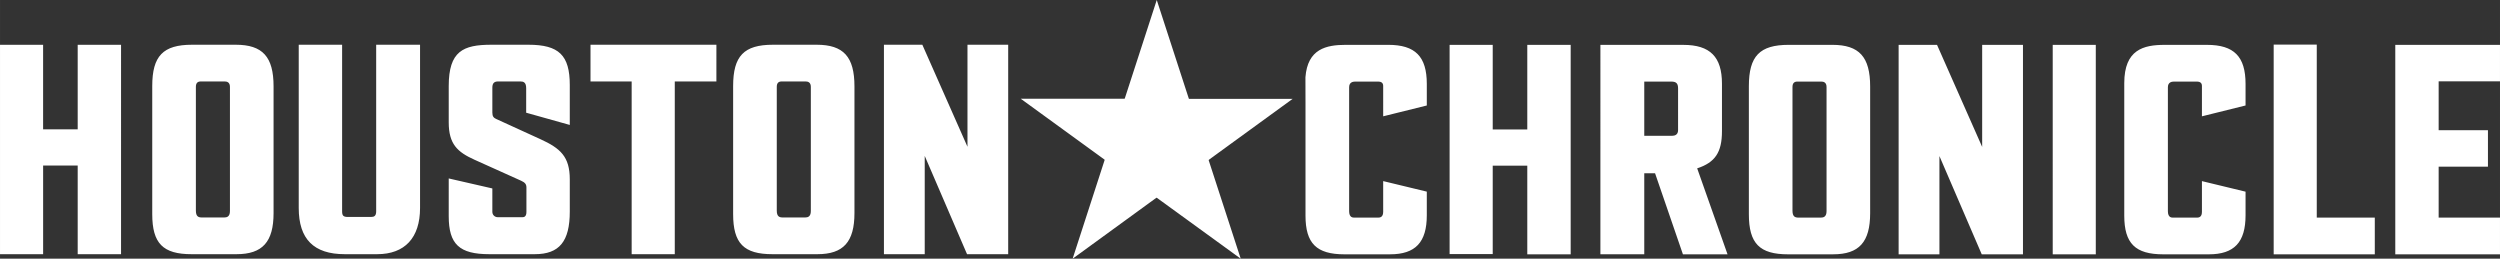 <svg xmlns="http://www.w3.org/2000/svg" width="600" height="62.086" viewBox="0 0 158.75 16.427"><rect x="0" y="0" width="158.75" height="16.427" fill="#333333" stroke="none"/><path style="fill:#ffffff;fill-opacity:1;fill-rule:nonzero;stroke:none;stroke-width:.178" d="M64.02 16.14h-2.612l-.03-.066L58.72 9.9v6.24H56.13V2.84H58.568l.029.066 2.838 6.414v-6.48H64.02V16.03ZM88.268 16.15h-2.889c-1.785 0-2.48-.692-2.48-2.464v-7.17l-.004-1.608c.136-1.806 1.323-2.06 2.566-2.06h2.694c1.715 0 2.447.742 2.447 2.48v1.371l-.084.021-2.548.632-.138.034V5.459c0-.188-.107-.278-.327-.278h-1.46c-.14 0-.375.046-.375.359v7.87c0 .152.038.407.294.407h1.574c.256 0 .294-.225.294-.36V11.5l.138.033 2.547.615.085.021v1.5c0 1.715-.72 2.48-2.334 2.48m70.482 0H152.101V2.85h6.649V5.165h-3.895v3.103h3.13V10.584h-3.13v3.234h3.895v2.221zM150.8 16.15h-6.421V2.831H147.115V13.817h3.685v2.221zm-10.541 0h-2.888c-1.784 0-2.48-.691-2.48-2.464V5.279c0-2.135 1.231-2.43 2.561-2.43h2.695c1.714 0 2.446.742 2.446 2.479v1.371l-.085.02-2.547.633-.138.034V5.46c0-.188-.107-.279-.327-.279h-1.46c-.14 0-.375.047-.375.36v7.87c0 .152.038.407.294.407h1.574c.256 0 .294-.225.294-.36V11.5l.137.034 2.547.616.086.02v1.5c0 1.716-.72 2.48-2.334 2.48m-7.175 0h-2.736V2.85h2.735v13.189Zm-4.625 0h-2.618l-.029-.067-2.658-6.172v6.239h-2.591V2.848H123.001l.03.067 2.837 6.414v-6.48H128.459v13.189Zm-28.72 0H96.983v-5.63h-2.195v5.614h-2.738V2.848h2.738v5.371h2.195V2.848H99.738v13.19ZM114.133 5.18c-.208 0-.31.113-.31.345v7.853c0 .365.15.44.376.44h1.427c.154 0 .36-.043.36-.408V5.525c0-.285-.178-.345-.327-.345zm2.273 10.97h-2.856c-1.82 0-2.497-.69-2.497-2.546v-8.13c0-1.913.685-2.626 2.528-2.626h2.776c1.704 0 2.398.767 2.398 2.644v8.047c0 1.83-.702 2.61-2.35 2.61m-11.994-7.524h1.755c.179 0 .392-.062.392-.358V5.62c0-.325-.116-.44-.44-.44h-1.707zm5.287 7.524H106.866l-.026-.075-1.743-5.07h-.686v5.144h-2.785V2.85h5.269c1.695 0 2.45.76 2.45 2.463V8.33c0 1.335-.429 1.986-1.574 2.36l1.875 5.31zm-66.85-.008H40.11V5.172h-2.613V2.842h7.994V5.171H42.848V16.03Zm-8.888 0h-2.888c-1.903 0-2.578-.632-2.578-2.415V11.33l.136.032 2.548.584.086.02v1.484c0 .195.149.342.344.342h1.558c.071 0 .262 0 .262-.327V11.91c0-.21-.086-.32-.34-.435l-2.954-1.33c-1.088-.49-1.64-.993-1.64-2.374V5.466c0-2.219.912-2.625 2.708-2.625h2.353c1.94 0 2.626.67 2.626 2.56v2.533l-.141-.04-2.547-.714-.081-.022V5.596c0-.373-.182-.424-.36-.424h-1.428c-.248 0-.36.12-.36.391v1.592c0 .242.09.33.244.4l2.808 1.283c1.264.577 1.865 1.106 1.865 2.551v2.045c0 1.897-.664 2.707-2.22 2.707m-10.012 0h-2.06c-1.965 0-2.92-.96-2.92-2.934V2.842H21.724v10.575c0 .282.08.36.374.36h1.462c.196 0 .327-.061.327-.36V2.842h2.786v10.365c0 1.892-.967 2.934-2.724 2.934m-16.263 0H4.933V10.51H2.738v5.63H0V2.843h2.737v5.37h2.196v-5.37h2.753V16.03ZM49.635 5.172c-.208 0-.31.112-.31.343v7.854c0 .366.15.44.376.44h1.427c.154 0 .36-.041.36-.407V5.515c0-.283-.178-.343-.327-.343zm2.273 10.969H49.05c-1.82 0-2.496-.69-2.496-2.544v-8.13c0-1.914.686-2.626 2.53-2.626h2.775c1.704 0 2.399.766 2.399 2.643v8.047c0 1.83-.703 2.61-2.35 2.61M12.748 5.172c-.209 0-.31.112-.31.343v7.854c0 .366.149.44.374.44h1.429c.155 0 .36-.041.36-.407V5.515c0-.283-.179-.343-.329-.343zm2.272 10.969h-2.857c-1.82 0-2.496-.69-2.496-2.544v-8.13c0-1.914.686-2.626 2.53-2.626h2.774c1.704 0 2.4.766 2.4 2.643v8.047c0 1.83-.704 2.61-2.351 2.61m55.243-5.914-.046-.033-5.124-3.723-.278-.202h6.734l.033.046 1.958 2.7.09.123-.146.048-3.167 1.023-.054.018z"/><path style="fill:#ffffff;fill-opacity:1;fill-rule:nonzero;stroke:none;stroke-width:.178" d="m65.158 6.38 5.125 3.723L73.45 9.08l-1.958-2.7Z"/><path style="fill:#ffffff;fill-opacity:1;fill-rule:nonzero;stroke:none;stroke-width:.178" d="m73.45 9.27-.09-.124-1.953-2.696-.033-.046.018-.054L73.348.326 73.454 0l.106.326 1.958 6.023.017.055-.033.045-1.963 2.697z"/><path style="fill:#ffffff;fill-opacity:1;fill-rule:nonzero;stroke:none;stroke-width:.178" d="m73.454.36-1.957 6.024L73.45 9.08l1.962-2.697z"/><path style="fill:#ffffff;fill-opacity:1;fill-rule:nonzero;stroke:none;stroke-width:.178" d="m76.64 10.236-.054-.017-3.17-1.033-.146-.048.09-.123 1.96-2.69.033-.046h.057l6.334-.002h.342l-.277.2-5.123 3.725-.046.034z"/><path style="fill:#ffffff;fill-opacity:1;fill-rule:nonzero;stroke:none;stroke-width:.178" d="m81.744 6.388-6.335.002-1.96 2.69 3.171 1.033 5.124-3.725z"/><path style="fill:#ffffff;fill-opacity:1;fill-rule:nonzero;stroke:none;stroke-width:.178" d="m78.786 16.427-.277-.201-5.127-3.722-.045-.033V8.926l.147.048 3.164 1.033.054.017.017.054 1.96 6.023.107.326z"/><path style="fill:#ffffff;fill-opacity:1;fill-rule:nonzero;stroke:none;stroke-width:.178" d="m73.45 9.08-.002 3.334 5.126 3.722-1.96-6.023-3.165-1.033z"/><path style="fill:#ffffff;fill-opacity:1;fill-rule:nonzero;stroke:none;stroke-width:.178" d="m68.112 16.426.106-.326 1.954-6.025.018-.054.054-.018 3.171-1.03.146-.046v.153l-.004 3.328v.057l-.046.033-5.122 3.727-.277.201z"/><path style="fill:#ffffff;fill-opacity:1;fill-rule:nonzero;stroke:none;stroke-width:.178" d="m68.324 16.134 5.122-3.726.004-3.328-3.172 1.029Z"/><path style="fill:#ffffff;fill-opacity:1;fill-rule:nonzero;stroke:none;stroke-width:.178" d="m65.158 6.38 8.292 2.7-3.167 1.023Z"/><path style="fill:#ffffff;fill-opacity:1;fill-rule:nonzero;stroke:none;stroke-width:.178" d="m71.492 6.38 1.958 2.7-8.292-2.7Z"/><path style="fill:#ffffff;fill-opacity:1;fill-rule:nonzero;stroke:none;stroke-width:.178" d="m73.454.36-.004 8.72-1.953-2.696z"/><path style="fill:#ffffff;fill-opacity:1;fill-rule:nonzero;stroke:none;stroke-width:.178" d="M75.412 6.384 73.45 9.08l.004-8.72z"/><path style="fill:#ffffff;fill-opacity:1;fill-rule:nonzero;stroke:none;stroke-width:.178" d="M81.744 6.388 73.449 9.08l1.96-2.69 6.335-.002z"/><path style="fill:#ffffff;fill-opacity:1;fill-rule:nonzero;stroke:none;stroke-width:.178" d="M76.62 10.113 73.45 9.08l8.294-2.692Z"/><path style="fill:#ffffff;fill-opacity:1;fill-rule:nonzero;stroke:none;stroke-width:.178" d="M78.574 16.136 73.45 9.08l3.164 1.033z"/><path style="fill:#ffffff;fill-opacity:1;fill-rule:nonzero;stroke:none;stroke-width:.178" d="m73.448 12.414.002-3.334 5.125 7.056-5.126-3.722Z"/><path style="fill:#ffffff;fill-opacity:1;fill-rule:nonzero;stroke:none;stroke-width:.178" d="M68.324 16.134 73.45 9.08l-.004 3.328z"/><path style="fill:#ffffff;fill-opacity:1;fill-rule:nonzero;stroke:none;stroke-width:.178" d="m70.278 10.11 3.172-1.03-5.126 7.054Z"/></svg>